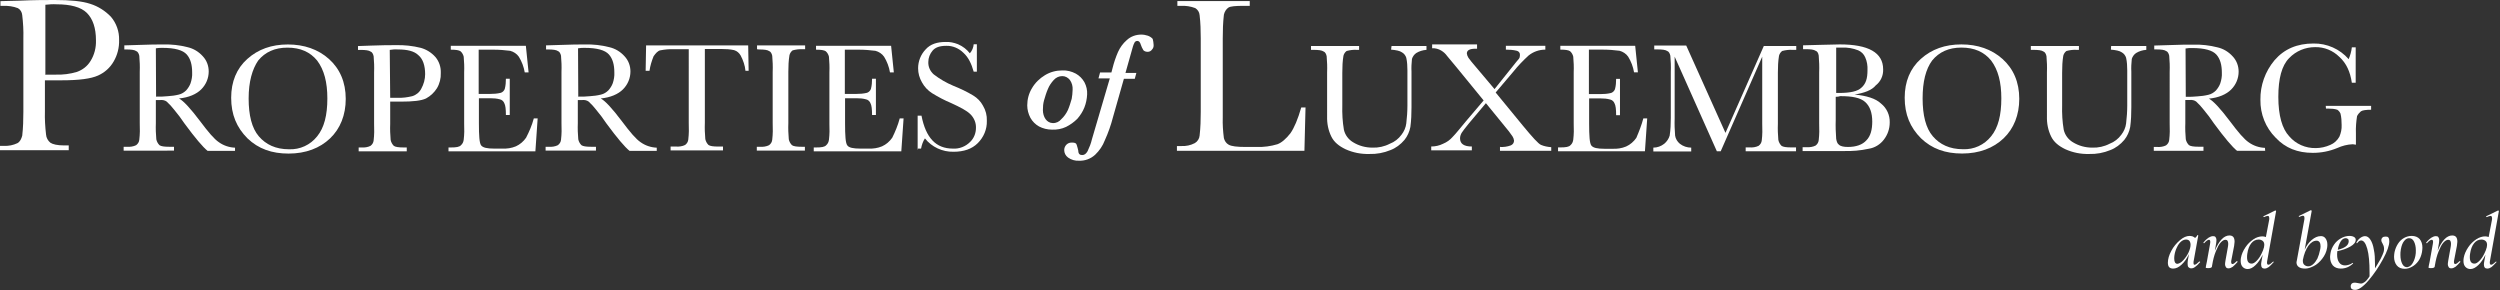 <?xml version="1.0" encoding="utf-8"?>
<!-- Generator: Adobe Illustrator 26.0.1, SVG Export Plug-In . SVG Version: 6.00 Build 0)  -->
<svg version="1.1" id="Calque_1" xmlns="http://www.w3.org/2000/svg" xmlns:xlink="http://www.w3.org/1999/xlink" x="0px" y="0px"
	 viewBox="0 0 1102 128" style="enable-background:new 0 0 1102 128;" xml:space="preserve">
<rect x="0" y="0" width="1102" height="128" fill="#333333" stroke="none"/>
<style type="text/css">
	.st0{enable-background:new    ;}
	.st1{fill:#FFFFFF;}
</style>
<g id="main-title" transform="translate(-160 -358.009)">
	<g class="st0">
		<path class="st1" d="M1129.6,473.3c0.1,0,0.1,0,0.2,0.1s0,0.1,0,0.2c-0.8,0.9-1.5,1.6-2.1,2c-0.6,0.5-1.2,0.7-1.8,0.7
			c-0.5,0-0.9-0.2-1.2-0.5c-0.3-0.3-0.4-0.8-0.4-1.5c0-0.5,0-1,0.1-1.5l0.5-2.8c-0.9,2-2,3.5-3.3,4.7s-2.5,1.7-3.7,1.7
			c-0.7,0-1.3-0.2-1.7-0.6s-0.6-1.1-0.6-2c0-1.6,0.5-3.3,1.5-5.2c1-1.9,2.3-3.4,3.8-4.7c1.5-1.3,2.9-1.9,4.3-1.9
			c0.4,0,0.9,0.1,1.3,0.2c0.4,0.2,0.8,0.4,1.1,0.7c0.5-0.4,0.8-0.8,1-1.2c0,0,0.1-0.1,0.1-0.1c0.1,0,0.1,0,0.2,0.1s0.1,0.1,0.1,0.1
			l-2,11.1c-0.1,0.4-0.1,0.6-0.1,0.9c0,0.3,0,0.5,0.1,0.7c0.1,0.2,0.2,0.2,0.4,0.2c0.4,0,1.1-0.5,2-1.4
			C1129.5,473.3,1129.5,473.3,1129.6,473.3z M1122.4,472.7c0.9-1,1.7-2.1,2.3-3.4c0.6-1.3,0.9-2.5,0.9-3.4c0-0.7-0.2-1.3-0.5-1.7
			s-0.9-0.6-1.5-0.6c-0.7,0-1.5,0.3-2.2,0.9c-0.7,0.6-1.3,1.4-1.8,2.5c-0.5,1-0.9,2.2-1.1,3.5c-0.1,0.6-0.1,1.1-0.1,1.6
			c0,1.4,0.5,2.2,1.4,2.2C1120.6,474.2,1121.5,473.7,1122.4,472.7z"/>
		<path class="st1" d="M1146.1,473.2c0.1,0,0.1,0,0.2,0.1c0.1,0.1,0.1,0.2,0,0.2c-0.8,0.9-1.5,1.6-2.1,2.1c-0.6,0.4-1.2,0.7-1.9,0.7
			c-0.5,0-0.9-0.2-1.1-0.5c-0.2-0.3-0.4-0.8-0.4-1.4c0-0.4,0.1-0.9,0.2-1.6l1-5.6c0.1-0.6,0.2-1.1,0.2-1.7c0-1.2-0.4-1.8-1.2-1.8
			c-0.7,0-1.4,0.4-2.2,1.3s-1.4,2.2-2.1,3.9c-0.7,1.7-1.2,3.7-1.6,6.1l-0.1,0.6c-0.1,0.4-0.7,0.6-1.7,0.6c-0.7,0-1-0.1-1-0.2
			l0.1-0.8c0.2-1.1,0.4-1.7,0.4-1.9l1.4-7.8c0-0.2,0.1-0.5,0.1-0.8c0-0.7-0.2-1-0.6-1c-0.5,0-1.2,0.5-2.1,1.5c0,0-0.1,0-0.1,0
			c-0.1,0-0.1,0-0.2-0.1c-0.1-0.1-0.1-0.2,0-0.2c0.8-1,1.6-1.7,2.2-2.1c0.7-0.4,1.3-0.7,2-0.7c0.5,0,0.9,0.1,1.1,0.4
			c0.2,0.3,0.4,0.7,0.4,1.3c0,0.2,0,0.6-0.1,1.3l-0.6,3.5c0.8-2.1,1.8-3.8,2.9-5c1.1-1.2,2.3-1.8,3.5-1.8c1.6,0,2.3,0.9,2.3,2.8
			c0,0.4-0.1,1-0.2,1.8l-1.2,6.2c-0.1,0.4-0.1,0.6-0.1,0.9c0,0.6,0.2,0.9,0.6,0.9c0.4,0,1.1-0.5,2-1.4
			C1146,473.3,1146.1,473.2,1146.1,473.2z"/>
		<path class="st1" d="M1159.4,472.9c-0.1,0.4-0.1,0.7-0.1,0.9c0,0.6,0.2,0.9,0.6,0.9c0.2,0,0.5-0.1,0.8-0.3s0.7-0.6,1.2-1
			c0,0,0.1-0.1,0.1-0.1c0.1,0,0.1,0,0.2,0.1c0.1,0.1,0.1,0.2,0,0.2c-0.8,0.9-1.5,1.6-2.1,2.1c-0.6,0.4-1.2,0.7-1.9,0.7
			c-1,0-1.5-0.6-1.5-1.9c0-0.4,0.1-0.9,0.2-1.5l0.5-2.7c-1,2-2,3.5-3.2,4.6c-1.1,1.1-2.3,1.7-3.4,1.7c-0.9,0-1.6-0.3-2.2-0.9
			c-0.6-0.6-0.9-1.5-0.9-2.6c0-0.4,0-0.9,0.1-1.4c0.3-1.7,1-3.2,2-4.7c1-1.5,2.2-2.6,3.5-3.5s2.7-1.3,4-1.3c0.5,0,1,0.1,1.5,0.3
			l1.4-7.3c0.1-0.4,0.1-0.7,0.1-1c0-0.3-0.1-0.6-0.2-0.8s-0.3-0.2-0.6-0.2c-0.3,0-0.8,0.2-1.5,0.5h-0.1c-0.1,0-0.2-0.1-0.2-0.2
			c0-0.1,0-0.2,0.1-0.2l5.1-2.5h0.1c0.1,0,0.2,0,0.2,0.1c0.1,0.1,0.1,0.1,0.1,0.2L1159.4,472.9z M1154.7,473c0.8-0.8,1.5-1.8,2.1-3
			c0.6-1.2,1-2.2,1.2-3.1l0-0.2c0-0.3,0.1-0.5,0.1-0.7c0-0.8-0.2-1.4-0.7-1.8s-1.1-0.6-1.8-0.6c-1.3,0-2.4,0.6-3.2,1.6
			c-0.9,1.1-1.5,2.6-1.8,4.7c-0.1,0.6-0.1,1.1-0.1,1.6c0,0.9,0.2,1.6,0.5,2s0.8,0.7,1.4,0.7C1153.1,474.3,1153.9,473.8,1154.7,473z"
			/>
		<path class="st1" d="M1185.1,463.1c0.5,0.7,0.8,1.6,0.8,2.7c0,0.3,0,0.8-0.1,1.4c-0.3,1.9-1.1,3.5-2.2,4.9
			c-1.1,1.4-2.3,2.5-3.7,3.2s-2.6,1.1-3.8,1.1c-1.2,0-2.1-0.2-2.8-0.7c-0.7-0.5-1-1.2-1-2c0-0.1,0-0.4,0.1-0.6l3.3-18
			c0.1-0.4,0.1-0.7,0.1-1c0-0.7-0.2-1-0.7-1c-0.3,0-0.8,0.2-1.5,0.5h-0.1c-0.1,0-0.2-0.1-0.2-0.2c0-0.1,0-0.2,0.1-0.2l5.1-2.5h0.1
			c0.1,0,0.2,0,0.3,0.1c0.1,0.1,0.1,0.1,0.1,0.2l-3.1,17.1c0.8-1.8,1.8-3.2,3.1-4.3s2.6-1.7,3.9-1.7
			C1183.8,462,1184.6,462.4,1185.1,463.1z M1182.9,466.6c0-0.7-0.1-1.3-0.4-1.8c-0.3-0.4-0.7-0.7-1.3-0.7c-1.4,0-2.6,0.8-3.7,2.3
			c-1.1,1.6-1.9,3.6-2.4,6.2c0,0.1,0,0.3,0,0.5c0,0.7,0.2,1.3,0.7,1.7c0.5,0.4,1,0.6,1.7,0.6c0.7,0,1.4-0.3,2.1-0.9
			c0.7-0.6,1.3-1.4,1.9-2.5c0.5-1.1,0.9-2.4,1.2-3.9C1182.8,467.7,1182.9,467.1,1182.9,466.6z"/>
		<path class="st1" d="M1197.7,462.5c0.5,0.3,0.7,0.7,0.7,1.2c0,1.1-0.8,2.1-2.4,3c-1.6,0.9-3.5,1.6-5.7,2c-0.1,0.7-0.1,1.3-0.1,1.6
			c0,1.4,0.3,2.6,0.9,3.4c0.6,0.9,1.5,1.3,2.6,1.3c0.5,0,1.1-0.1,1.7-0.3s1.1-0.4,1.6-0.8h0c0.1,0,0.1,0,0.2,0.1
			c0.1,0.1,0.1,0.1,0,0.2c-1.6,1.5-3.4,2.2-5.4,2.2c-1.5,0-2.7-0.5-3.5-1.4c-0.8-1-1.2-2.2-1.2-3.7c0-0.5,0.1-1.1,0.2-1.8
			c0.2-1.2,0.7-2.4,1.5-3.6c0.8-1.2,1.8-2.1,3-2.8c1.2-0.7,2.5-1.1,3.8-1.1C1196.6,462,1197.2,462.2,1197.7,462.5z M1195.3,464.2
			c0-0.4-0.1-0.7-0.4-0.9c-0.3-0.2-0.6-0.3-0.9-0.3c-0.9,0-1.6,0.5-2.2,1.4c-0.6,1-1.1,2.2-1.3,3.7c2.9-0.7,4.6-1.8,4.8-3.5
			C1195.3,464.4,1195.3,464.3,1195.3,464.2z"/>
		<path class="st1" d="M1212.8,462.7c0.3,0.4,0.4,1,0.4,1.7c0,1.8-0.9,4.4-2.8,7.9c-1.9,3.5-4,6.6-6.4,9.4c-2.4,2.8-4.4,4.1-5.9,4.1
			c-1.2,0-1.9-0.5-1.9-1.5c0-0.2,0-0.3,0-0.4c0.1-0.4,0.3-0.8,0.6-1c0.3-0.2,0.7-0.3,1.2-0.3c0.4,0,0.8,0.1,1.4,0.2
			c0.6,0.1,1,0.2,1.3,0.2c0.5,0,0.9-0.2,1.4-0.5c0.7-0.4,1.5-1.3,2.4-2.7v-1.6c0-4.5-0.3-8-1-10.5s-1.6-3.7-2.7-3.7
			c-0.3,0-0.6,0.1-0.9,0.3s-0.5,0.5-0.8,0.8c0,0.1-0.1,0.1-0.2,0.1c-0.2,0-0.2-0.1-0.2-0.2c0.4-0.9,1-1.6,1.7-2.1
			c0.7-0.5,1.4-0.8,2.1-0.8c0.9,0,1.7,0.5,2.4,1.6s1.2,2.5,1.5,4.4c0.4,1.8,0.5,3.9,0.5,6.2c0,0.9,0,1.6,0,2
			c0.9-1.5,1.8-2.9,2.5-4.2c0.7-1.4,1.1-2.4,1.3-3c0.1-0.4,0.2-0.9,0.2-1.4c0-0.5-0.1-0.9-0.2-1.3c-0.1-0.3-0.3-0.7-0.5-1.1
			c-0.2-0.3-0.3-0.6-0.4-0.8s-0.1-0.5-0.1-0.7c0-0.5,0.2-0.8,0.5-1.1c0.3-0.3,0.8-0.4,1.3-0.4S1212.5,462.3,1212.8,462.7z"/>
		<path class="st1" d="M1216.5,475c-0.8-1-1.2-2.3-1.2-3.8c0-0.7,0.1-1.3,0.2-2c0.3-1.4,0.8-2.6,1.5-3.7s1.6-2,2.7-2.6
			c1.1-0.6,2.2-0.9,3.4-0.9c1.5,0,2.7,0.5,3.5,1.4c0.8,1,1.2,2.2,1.2,3.8c0,0.6-0.1,1.3-0.2,2c-0.3,1.5-0.8,2.8-1.6,3.9
			c-0.8,1.1-1.7,1.9-2.8,2.5c-1.1,0.6-2.1,0.9-3.2,0.9C1218.5,476.5,1217.3,476,1216.5,475z M1223.3,474.3c0.6-0.9,1.1-2,1.4-3.5
			c0.2-0.8,0.2-1.6,0.2-2.5c0-1.5-0.3-2.8-0.8-3.8c-0.5-1-1.2-1.5-2.2-1.5c-0.8,0-1.5,0.4-2.2,1.3s-1.1,2-1.4,3.6
			c-0.2,1-0.2,1.8-0.2,2.5c0,1.6,0.3,2.9,0.8,3.9c0.5,1,1.2,1.5,2.2,1.5C1222,475.6,1222.7,475.2,1223.3,474.3z"/>
		<path class="st1" d="M1244.3,473.2c0.1,0,0.1,0,0.2,0.1c0.1,0.1,0.1,0.2,0,0.2c-0.8,0.9-1.5,1.6-2.1,2.1c-0.6,0.4-1.2,0.7-1.9,0.7
			c-0.5,0-0.9-0.2-1.1-0.5c-0.2-0.3-0.4-0.8-0.4-1.4c0-0.4,0.1-0.9,0.2-1.6l1-5.6c0.1-0.6,0.2-1.1,0.2-1.7c0-1.2-0.4-1.8-1.2-1.8
			c-0.7,0-1.4,0.4-2.2,1.3s-1.4,2.2-2.1,3.9c-0.7,1.7-1.2,3.7-1.6,6.1l-0.1,0.6c-0.1,0.4-0.7,0.6-1.7,0.6c-0.7,0-1-0.1-1-0.2
			l0.1-0.8c0.2-1.1,0.4-1.7,0.4-1.9l1.4-7.8c0-0.2,0.1-0.5,0.1-0.8c0-0.7-0.2-1-0.6-1c-0.5,0-1.2,0.5-2.1,1.5c0,0-0.1,0-0.1,0
			c-0.1,0-0.1,0-0.2-0.1c-0.1-0.1-0.1-0.2,0-0.2c0.8-1,1.6-1.7,2.2-2.1c0.7-0.4,1.3-0.7,2-0.7c0.5,0,0.9,0.1,1.1,0.4
			c0.2,0.3,0.4,0.7,0.4,1.3c0,0.2,0,0.6-0.1,1.3l-0.6,3.5c0.8-2.1,1.8-3.8,2.9-5c1.1-1.2,2.3-1.8,3.5-1.8c1.6,0,2.3,0.9,2.3,2.8
			c0,0.4-0.1,1-0.2,1.8l-1.2,6.2c-0.1,0.4-0.1,0.6-0.1,0.9c0,0.6,0.2,0.9,0.6,0.9c0.4,0,1.1-0.5,2-1.4
			C1244.2,473.3,1244.3,473.2,1244.3,473.2z"/>
		<path class="st1" d="M1257.6,472.9c-0.1,0.4-0.1,0.7-0.1,0.9c0,0.6,0.2,0.9,0.6,0.9c0.2,0,0.5-0.1,0.8-0.3s0.7-0.6,1.2-1
			c0,0,0.1-0.1,0.1-0.1c0.1,0,0.1,0,0.2,0.1c0.1,0.1,0.1,0.2,0,0.2c-0.8,0.9-1.5,1.6-2.1,2.1c-0.6,0.4-1.2,0.7-1.9,0.7
			c-1,0-1.5-0.6-1.5-1.9c0-0.4,0.1-0.9,0.2-1.5l0.5-2.7c-1,2-2,3.5-3.2,4.6s-2.3,1.7-3.4,1.7c-0.9,0-1.6-0.3-2.2-0.9
			c-0.6-0.6-0.9-1.5-0.9-2.6c0-0.4,0-0.9,0.1-1.4c0.3-1.7,1-3.2,2-4.7c1-1.5,2.2-2.6,3.5-3.5c1.4-0.9,2.7-1.3,4-1.3
			c0.5,0,1,0.1,1.5,0.3l1.4-7.3c0.1-0.4,0.1-0.7,0.1-1c0-0.3-0.1-0.6-0.2-0.8c-0.1-0.2-0.3-0.2-0.6-0.2c-0.3,0-0.8,0.2-1.5,0.5h-0.1
			c-0.1,0-0.2-0.1-0.2-0.2c0-0.1,0-0.2,0.1-0.2l5.1-2.5h0.1c0.1,0,0.2,0,0.2,0.1c0.1,0.1,0.1,0.1,0.1,0.2L1257.6,472.9z M1252.9,473
			c0.8-0.8,1.5-1.8,2.1-3c0.6-1.2,1-2.2,1.2-3.1l0-0.2c0-0.3,0.1-0.5,0.1-0.7c0-0.8-0.2-1.4-0.7-1.8c-0.5-0.4-1.1-0.6-1.8-0.6
			c-1.3,0-2.4,0.6-3.2,1.6c-0.9,1.1-1.5,2.6-1.8,4.7c-0.1,0.6-0.1,1.1-0.1,1.6c0,0.9,0.2,1.6,0.5,2s0.8,0.7,1.4,0.7
			C1251.3,474.3,1252.1,473.8,1252.9,473z"/>
	</g>
	<g id="Groupe_98" transform="translate(68.6 139.009)">
		<g id="Groupe_95" transform="translate(91.4 219)">
			<path id="Tracé_46" class="st1" d="M19.8,35.3v13.8c-0.1,3.4,0.1,6.8,0.5,10.2c0.1,1.4,0.8,2.7,1.9,3.6c1,0.7,3.1,1.2,6,1.2h2.1
				v2.1H0v-1.9h1.7c2.1,0.1,4.1-0.3,6-1.2c1.2-0.7,1.7-1.9,2.1-3.3c0.4-3.5,0.5-7,0.5-10.5V16.9c0.1-3.4-0.1-6.8-0.5-10.2
				C9.7,5.4,9,4.2,7.9,3.6c-2.1-0.8-4.2-1.1-6.4-1H0.2V0.5l8.3-0.2C15.2,0,20.5,0,24.1,0C31,0,36.2,0.5,39.8,1.7
				c3.5,1.1,6.6,3.1,9.1,5.7c2.4,2.8,3.7,6.5,3.6,10.2c0.1,3.3-0.7,6.6-2.4,9.5c-1.6,2.8-4,4.9-6.9,6.2c-3.1,1.4-8.3,2.1-16,2.1
				h-7.4V35.3z M19.8,32.9h4.8c3.1,0.1,6.3-0.3,9.3-1.2c2.5-0.9,4.6-2.5,6-4.8c1.7-2.7,2.5-5.9,2.4-9.1c0-5.5-1.4-9.5-4-12.1
				S31,1.9,25,1.9c-1.7-0.1-3.3,0-5,0.2v30.7L19.8,32.9z"/>
			<path id="Tracé_47" class="st1" d="M103.9,66.5H91.5c-2.1-1.7-5.5-5.7-10.2-12.1c-1.4-2.1-2.9-4.1-4.5-6c-1-1.3-2.1-2.5-3.3-3.6
				c-0.8-0.6-1.8-0.8-2.9-0.7h-1.9v10.2c-0.1,2.4,0,4.8,0.2,7.1c0.2,1,0.7,1.9,1.4,2.6c0.7,0.5,2.1,0.7,4.3,0.7h2.1v1.7H54.5v-1.7
				H56c1.4,0.1,2.8-0.1,4-0.7c0.8-0.6,1.3-1.4,1.4-2.4c0.3-2.5,0.3-4.9,0.2-7.4V31.7c0.1-2.4,0-4.8-0.2-7.1c-0.2-1-0.7-1.9-1.4-2.1
				c-0.7-0.5-2.1-0.7-4.5-0.7h-0.7V20l6.7-0.2c4.5-0.2,7.9-0.2,10.5-0.2c3.6-0.1,7.2,0.3,10.7,1.2c2.6,0.6,4.9,2,6.7,4
				c1.7,1.8,2.6,4.2,2.6,6.7c0,3-1.2,5.8-3.3,7.9c-2.1,2.1-5.5,3.6-9.8,4c1.9,1,5,4.3,9.3,10c3.6,4.8,6.2,7.9,8.3,9.3
				c2.1,1.5,4.6,2.3,7.1,2.4v1.4L103.9,66.5z M68.8,42.6c1.8,0,3.5,0,5.2-0.2c1.6-0.1,3.2-0.3,4.8-0.7c1.3-0.3,2.4-1,3.3-1.9
				c0.8-0.9,1.5-2,1.9-3.1c0.5-1.5,0.8-3.1,0.7-4.8c0-3.3-0.7-6-2.4-7.9s-5.2-2.9-10.7-2.9c-1,0-1.9,0-2.9,0.2L68.8,42.6z"/>
			<path id="Tracé_48" class="st1" d="M101.9,43.1c0-7.1,2.4-12.9,7.1-17.1c4.8-4.3,10.7-6.4,17.9-6.4c7.1,0,13.3,2.1,18.1,6.4
				c4.8,4.3,7.4,10.2,7.4,17.6c0,7.1-2.4,13.1-6.9,17.4s-10.7,6.7-18.3,6.7c-7.4,0-13.3-2.1-18.1-6.7
				C104.3,56.2,101.9,50.5,101.9,43.1z M109.6,43.4c0,7.4,1.4,13.1,4.5,16.7s7.4,5.7,13.3,5.7c4.8,0.2,9.4-1.9,12.4-5.7
				c3.1-3.8,4.5-9.3,4.5-16.7c0-7.1-1.4-12.6-4.5-16.7c-3.1-3.8-7.4-5.7-13.1-5.7c-5.5,0-9.8,1.9-12.9,5.7
				C111.2,30.5,109.6,36,109.6,43.4L109.6,43.4z"/>
			<path id="Tracé_49" class="st1" d="M172,44.8v9.8c-0.1,2.4,0,4.8,0.2,7.1c0.2,1,0.7,1.9,1.4,2.6c0.7,0.5,2.1,0.7,4.3,0.7h1.4
				v1.7h-21.2V65h1.2c1.4,0.1,2.8-0.1,4-0.7c0.8-0.6,1.3-1.4,1.4-2.4c0.3-2.5,0.3-4.9,0.2-7.4V31.9c0.1-2.4,0-4.8-0.2-7.1
				c-0.2-1-0.7-1.9-1.4-2.1c-0.7-0.5-2.1-0.7-4.5-0.7h-1v-1.7l5.7-0.2c4.8-0.2,8.3-0.2,11-0.2c3.7-0.1,7.4,0.3,11,1.2
				c2.5,0.7,4.7,2.1,6.4,4c1.7,2,2.5,4.5,2.4,7.1c0.1,2.3-0.5,4.7-1.7,6.7c-1.2,1.9-2.8,3.4-4.8,4.5c-2.1,1-5.7,1.4-11.2,1.4
				L172,44.8z M172,43.1h3.3c2.2,0.1,4.3-0.2,6.4-0.7c1.7-0.5,3.2-1.7,4-3.3c1.1-2,1.7-4.2,1.7-6.4c0-3.8-1-6.7-2.9-8.3
				c-1.9-1.9-5-2.6-9.1-2.6c-1.2-0.1-2.4,0-3.6,0.2L172,43.1L172,43.1z"/>
			<path id="Tracé_50" class="st1" d="M235.3,52.2h1.7l-1,14.5h-38.3V65h1c2.4,0,3.8-0.2,4.5-1c0.7-0.6,1.1-1.5,1.2-2.4
				c0.3-2.4,0.3-4.8,0.2-7.1V31.9c0.1-2.3,0-4.6-0.2-6.9c-0.2-0.9-0.7-1.8-1.4-2.4c-0.7-0.5-2.1-0.7-4.3-0.7v-1.7h33.1l1.2,11.7
				h-1.7c-0.4-2.4-1.3-4.8-2.6-6.9c-0.9-1.3-2.3-2.2-3.8-2.6c-2.4-0.3-4.8-0.5-7.1-0.5H211v19.5h5c1.6,0,3.2-0.1,4.8-0.5
				c0.8-0.3,1.4-0.9,1.7-1.7c0.4-1.5,0.5-3,0.5-4.5h1.7v16h-1.7c0-2.6-0.2-4.3-0.7-5.2c-0.3-0.8-1-1.5-1.9-1.7
				c-1.4-0.4-2.8-0.5-4.3-0.5h-5v11c0,5.5,0.2,8.8,1,9.8s2.6,1.4,5.7,1.4h3.6c2,0.1,4.1-0.2,6-1c1.8-0.8,3.4-2.2,4.5-3.8
				C233.3,58,234.5,55.2,235.3,52.2z"/>
			<path id="Tracé_51" class="st1" d="M289.9,66.5h-12.4c-2.1-1.7-5.5-5.7-10.2-12.1c-1.4-2.1-2.9-4.1-4.5-6
				c-1-1.3-2.1-2.5-3.3-3.6c-0.8-0.6-1.8-0.8-2.9-0.7h-1.9v10.2c-0.1,2.4,0,4.8,0.2,7.1c0.2,1,0.7,1.9,1.4,2.6
				c0.7,0.5,2.1,0.7,4.3,0.7h2.1v1.7h-22.2v-1.7h1.4c1.4,0.1,2.8-0.1,4-0.7c0.8-0.6,1.3-1.4,1.4-2.4c0.3-2.5,0.3-4.9,0.2-7.4V31.7
				c0.1-2.4,0-4.8-0.2-7.1c-0.2-1-0.7-1.9-1.4-2.1c-0.7-0.5-2.1-0.7-4.5-0.7h-0.7V20l6.7-0.2c4.5-0.2,7.9-0.2,10.5-0.2
				c3.6-0.1,7.2,0.3,10.7,1.2c2.6,0.6,4.9,2,6.7,4c1.7,1.8,2.6,4.2,2.6,6.7c0,3-1.2,5.8-3.3,7.9c-2.1,2.1-5.5,3.6-9.8,4
				c1.9,1,5,4.3,9.3,10c3.6,4.8,6.2,7.9,8.3,9.3c2.1,1.5,4.6,2.3,7.1,2.4v1.4L289.9,66.5z M254.9,42.6c1.8,0,3.5,0,5.2-0.2
				c1.6-0.1,3.2-0.3,4.8-0.7c1.3-0.3,2.4-1,3.3-1.9c0.8-0.9,1.5-2,1.9-3.1c0.5-1.5,0.8-3.1,0.7-4.8c0-3.3-0.7-6-2.4-7.9
				c-1.7-1.9-5.2-2.9-10.7-2.9c-1,0-1.9,0-2.9,0.2L254.9,42.6z"/>
			<path id="Tracé_52" class="st1" d="M286.3,31.2h-1.7l0.2-11.2h45l0.2,11.2h-1.4c-0.2-2.3-1-4.6-2.1-6.7c-0.6-1.1-1.6-2-2.9-2.4
				c-1.8-0.4-3.6-0.5-5.5-0.5h-7.4v32.6c-0.1,2.4,0,4.8,0.2,7.1c0.2,1,0.7,1.9,1.4,2.6c0.7,0.5,2.1,0.7,4.3,0.7h2.1v1.7h-23.1v-1.7
				h2.4c1.4,0.1,2.8-0.1,4-0.7c0.8-0.6,1.3-1.4,1.4-2.4c0.3-2.5,0.3-4.9,0.2-7.4V21.7H297c-2-0.1-4,0.1-6,0.5
				c-1,0.2-1.9,1.2-2.9,2.6C287.3,26.8,286.6,29,286.3,31.2z"/>
			<path id="Tracé_53" class="st1" d="M333.7,21.7V20h21.2v1.7h-1c-1.5-0.1-3,0.1-4.5,0.5c-0.7,0.5-1.2,1.3-1.4,2.1
				c-0.4,2.4-0.5,4.9-0.5,7.4v22.6c-0.1,2.4,0,4.8,0.2,7.1c0.2,1,0.7,1.9,1.4,2.6c0.7,0.5,2.1,0.7,4.3,0.7h1.4v1.7h-21.2v-1.7h1.4
				c1.4,0.1,2.8-0.1,4-0.7c0.8-0.6,1.3-1.4,1.4-2.4c0.3-2.5,0.3-4.9,0.2-7.4V31.7c0.1-2.4,0-4.8-0.2-7.1c-0.2-1-0.7-1.9-1.4-2.1
				c-0.7-0.5-2.1-0.7-4.5-0.7L333.7,21.7z"/>
			<path id="Tracé_54" class="st1" d="M396.6,52.2h1.7l-1,14.5h-38.6V65h1c2.4,0,3.8-0.2,4.5-1c0.7-0.6,1.1-1.5,1.2-2.4
				c0.3-2.4,0.3-4.8,0.2-7.1V31.9c0.1-2.3,0-4.6-0.2-6.9c-0.2-0.9-0.7-1.8-1.4-2.4c-0.7-0.5-2.1-0.7-4.3-0.7v-1.7h33.1l1.2,11.7
				h-1.7c-0.4-2.4-1.3-4.8-2.6-6.9c-0.9-1.3-2.3-2.2-3.8-2.6c-2.4-0.3-4.8-0.5-7.1-0.5h-6.4v19.5h5c1.6,0,3.2-0.1,4.8-0.5
				c0.8-0.3,1.4-0.9,1.7-1.7c0.4-1.5,0.5-3,0.5-4.5h1.7v16h-1.7c0-2.6-0.2-4.3-0.7-5.2c-0.3-0.8-1-1.5-1.9-1.7
				c-1.4-0.4-2.8-0.5-4.3-0.5h-5v11c0,5.5,0.2,8.8,1,9.8c0.7,1,2.6,1.4,5.7,1.4h3.6c2,0.1,4.1-0.2,6-1c1.8-0.8,3.4-2.2,4.5-3.8
				C394.6,58.1,395.8,55.2,396.6,52.2z"/>
			<path id="Tracé_55" class="st1" d="M404.5,66V51h1.7c1.9,9.8,6.4,14.5,13.8,14.5c2.8,0.2,5.6-0.9,7.6-2.9
				c1.7-1.6,2.6-3.9,2.6-6.2c0.1-2.2-0.8-4.4-2.4-6c-1.7-1.7-4.5-3.1-8.6-5c-2.9-1.2-5.7-2.7-8.3-4.3c-1.9-1.2-3.4-2.8-4.5-4.8
				c-1.1-1.9-1.7-4-1.7-6.2c0-3.1,1.2-6.1,3.3-8.3c2.1-2.4,5.2-3.3,8.8-3.3c1.9-0.1,3.7,0.3,5.5,1c2.1,0.9,3.9,2.3,5.2,4
				c1-1.1,1.6-2.6,1.7-4h1.4v12.1h-1.4c-1-3.6-2.4-6.4-4.5-8.3c-2-2-4.8-3.2-7.6-3.1c-2.9,0-4.8,0.7-6,2.1c-1.2,1.4-1.9,3.2-1.9,5
				c-0.1,2.1,0.8,4.1,2.4,5.5c2.6,2,5.5,3.7,8.6,5c3,1.2,6,2.6,8.8,4.3c1.8,1.1,3.3,2.6,4.3,4.5c1.2,2,1.8,4.3,1.7,6.7
				c0.1,3.7-1.4,7.2-4,9.8c-2.6,2.6-6.2,3.8-10.7,3.8c-4.9,0.1-9.6-2.1-12.6-5.9c-0.9,1.4-1.4,2.9-1.7,4.5h-1.4V66z"/>
		</g>
		<g id="Groupe_96" transform="translate(610.189 219.476)">
			<path id="Tracé_56" class="st1" d="M56.7,46.4L56.2,66H0v-2.1h1.9C4,64,6,63.6,7.9,62.6c1.2-0.7,2-2,2.1-3.3
				c0.4-3.5,0.5-7,0.5-10.5V16.4C10.5,13,10.4,9.6,10,6.2C9.9,4.9,9.2,3.8,8.1,3.1C6,2.3,3.9,2,1.7,2.1H0.2V0h31.9v2.1h-2.9
				c-3.3,0-5.5,0.2-6.4,0.7C21.7,3.5,21,4.7,20.7,6c-0.4,3.5-0.5,7-0.5,10.5v34.8c-0.1,3,0.1,6.1,0.5,9.1c0.3,1.2,1,2.3,2.1,2.9
				c1.2,0.7,3.6,1,7.4,1h5c3.1,0.1,6.1-0.3,9.1-1.2c1.9-0.7,3.8-2.4,5.7-4.8c1.7-2.4,3.3-6.2,4.8-11.4h1.9L56.7,46.4z"/>
			<path id="Tracé_57" class="st1" d="M94.6,19.8H110v1.7c-1.6,0.1-3.2,0.6-4.5,1.4c-0.9,0.6-1.6,1.6-1.9,2.6
				c-0.2,1.9-0.3,3.8-0.2,5.7v15.5c0,2.9-0.1,5.9-0.5,8.8c-0.4,2.1-1.3,4.1-2.6,5.7c-1.7,2-3.8,3.6-6.2,4.5
				c-2.9,1.2-6.1,1.8-9.3,1.7c-3.6,0.1-7.2-0.6-10.5-2.1c-2.9-1.4-5-3.1-6.2-5.5c-1.4-2.8-2-5.9-1.9-9.1V31.4c0.1-2.4,0-4.8-0.2-7.1
				c-0.2-1-0.7-1.9-1.4-2.1c-0.7-0.5-2.1-0.7-4.5-0.7h-1v-1.7h21.2v1.7h-1c-1.5-0.1-3,0.1-4.5,0.5c-0.7,0.5-1.2,1.3-1.4,2.1
				c-0.4,2.4-0.5,4.9-0.5,7.4V46c-0.1,3.6,0.1,7.2,0.7,10.7c0.5,2.3,2,4.3,4,5.5c2.6,1.6,5.5,2.4,8.6,2.4c2.6,0.1,5.3-0.5,7.6-1.7
				c2.1-0.8,3.9-2.2,5.2-4c1.1-1.4,1.9-3.2,2.1-5c0.3-2.6,0.5-5.2,0.5-7.9V30.5c0-1.8-0.1-3.7-0.5-5.5c-0.3-1-1-1.9-1.9-2.4
				c-1-0.7-2.6-1-4.8-1.2L94.6,19.8L94.6,19.8z"/>
			<path id="Tracé_58" class="st1" d="M140.5,40.3l11.9,14.5c4.3,5.2,6.9,8.1,8.1,8.6c1.4,0.6,3,0.9,4.5,1V66h-22.6v-1.7
				c1.6,0.1,3.2-0.1,4.8-0.7c0.9-0.4,1.4-1.2,1.4-2.1c-0.1-0.7-0.3-1.3-0.7-1.9c-1-1.5-2.1-2.9-3.3-4.3L136.2,45l-7.4,8.8
				c-1.7,2.1-2.9,3.6-3.3,4.3c-0.4,0.7-0.7,1.5-0.7,2.4c0,2.4,1.7,3.6,5.2,3.6v1.7h-17.9v-1.7c1.8,0,3.6-0.4,5.2-1.2
				c1.7-0.7,3.1-1.7,4.3-3.1c1.4-1.4,3.1-3.6,5.7-6.7l7.9-9.3l-12.1-14.8l-4-4.8c-0.7-1-1.6-1.8-2.6-2.4c-1.2-0.7-2.6-1.1-4-1v-1.7
				h19.8V21h-0.7c-2.6,0-3.8,0.7-3.8,2.1c0.1,0.7,0.3,1.3,0.7,1.9c0.9,1.2,1.8,2.4,2.9,3.6l8.6,10.2l7.6-9.5
				c1.7-2.1,2.6-3.3,3.1-3.8c0.4-0.5,0.5-1.1,0.5-1.7c0.1-0.9-0.5-1.7-1.4-1.9c-1.6-0.4-3.2-0.5-4.8-0.5v-1.7h17.4v1.7
				c-2.7,0-5.3,0.9-7.4,2.6c-2.4,2.2-4.7,4.6-6.7,7.1L140.5,40.3z"/>
			<path id="Tracé_59" class="st1" d="M205.6,51.7h1.7l-1,14.5h-38.3v-1.7h1c2.4,0,3.8-0.2,4.5-1c0.7-0.6,1.1-1.5,1.2-2.4
				c0.3-2.4,0.3-4.8,0.2-7.1V31.4c0.1-2.3,0-4.6-0.2-6.9c-0.2-0.9-0.7-1.8-1.4-2.4c-0.7-0.5-2.1-0.7-4.3-0.7v-1.7H202l1.2,11.7h-1.7
				c-0.4-2.4-1.3-4.8-2.6-6.9c-0.9-1.3-2.3-2.2-3.8-2.6c-2.4-0.3-4.8-0.5-7.1-0.5h-6.4V41h5c1.6,0,3.2-0.1,4.8-0.5
				c0.8-0.3,1.4-0.9,1.7-1.7c0.4-1.5,0.5-3,0.5-4.5h1.7v16h-1.7c0-2.6-0.2-4.3-0.7-5.2c-0.3-0.8-1-1.5-1.9-1.7
				c-1.4-0.4-2.8-0.5-4.3-0.5h-5v11c0,5.5,0.2,8.8,1,9.8s2.6,1.4,5.7,1.4h3.6c2,0.1,4.1-0.2,6-1c1.8-0.8,3.4-2.2,4.5-3.8
				C203.7,57.5,204.8,54.7,205.6,51.7z"/>
			<path id="Tracé_60" class="st1" d="M241.8,58.1l16.9-38.3H273v1.7h-1.7c-1.5-0.1-3,0.1-4.5,0.5c-0.7,0.5-1.2,1.3-1.4,2.1
				c-0.4,2.4-0.5,4.9-0.5,7.4v22.6c-0.1,2.4,0,4.8,0.2,7.1c0.2,1,0.7,1.9,1.4,2.6c0.7,0.5,2.1,0.7,4.3,0.7h2.1v1.7h-22.2v-1.7h1.7
				c1.4,0.1,2.8-0.1,4-0.7c0.8-0.6,1.3-1.4,1.4-2.4c0.3-2.5,0.3-4.9,0.2-7.4V24.5l-18.3,41.7h-1.7l-18.6-41.7v27.2
				c-0.1,2.5,0,5.1,0.2,7.6c0.2,1.4,1,2.7,2.1,3.6c1.4,1.1,3.2,1.7,5,1.7v1.7h-16.7v-1.7c1.7,0,3.4-0.6,4.8-1.7
				c1.1-0.9,2-2.2,2.4-3.6c0.4-2.6,0.5-5.2,0.5-7.9V31.2c0.1-2.4,0-4.8-0.2-7.1c-0.2-1-0.7-1.9-1.4-2.1c-0.7-0.5-2.1-0.7-4.5-0.7
				h-1.2v-1.7h14.1L241.8,58.1z"/>
			<path id="Tracé_61" class="st1" d="M298.7,41.2c5.2,0.5,9.3,1.7,11.7,4c2.5,2,3.9,5.1,3.8,8.3c0,2.8-0.9,5.4-2.6,7.6
				c-1.6,2.1-4,3.6-6.7,4c-3.6,0.8-7.3,1.1-11,1h-18.1v-1.7h1.7c1.4,0.1,2.8-0.1,4-0.7c0.8-0.6,1.3-1.4,1.4-2.4
				c0.3-2.5,0.3-4.9,0.2-7.4V31.4c0.1-2.5,0-4.9-0.2-7.4c-0.2-1.2-0.7-1.9-1.4-2.1c-0.7-0.5-2.1-0.7-4.5-0.7h-1v-1.7l7.6-0.2
				l8.6-0.2c12.6,0,19.1,3.6,19.1,11c0.1,2.8-1.1,5.4-3.3,7.1C306.3,39.3,303,40.5,298.7,41.2z M290.4,40.5h1.4c5,0,8.3-0.7,10-2.4
				c1.9-1.7,2.6-4,2.6-7.6c0.1-2-0.2-3.9-1-5.7c-0.6-1.4-1.7-2.5-3.1-3.1c-2.3-0.9-4.7-1.3-7.1-1.2h-2.6v20L290.4,40.5z M290.4,42.2
				v10.2c-0.1,2.8,0,5.6,0.2,8.3c0.2,1.2,0.5,2.1,1.2,2.6c0.7,0.7,2.1,1,4,1c3.6,0,6.4-1,8.1-2.9c1.9-1.9,2.6-4.8,2.6-8.3
				c0-3.8-1-6.7-3.1-8.6s-5.7-2.6-11-2.6C291.8,42.1,291.1,42.2,290.4,42.2L290.4,42.2z"/>
			<path id="Tracé_62" class="st1" d="M320.8,42.6c0-7.1,2.4-12.9,7.1-17.1c4.8-4.3,10.7-6.4,17.9-6.4c7.1,0,13.3,2.1,18.1,6.4
				s7.4,10.2,7.4,17.6c0,7.1-2.4,13.1-6.9,17.4s-10.7,6.7-18.3,6.7c-7.4,0-13.3-2.1-18.1-6.7C323.2,55.7,320.8,50,320.8,42.6z
				 M328.7,42.9c0,7.4,1.4,13.1,4.5,16.7s7.4,5.7,13.3,5.7c4.8,0.2,9.4-1.9,12.4-5.7c3.1-3.8,4.5-9.3,4.5-16.7
				c0-7.1-1.4-12.6-4.5-16.7c-3.1-3.8-7.4-5.7-13.1-5.7c-5.5,0-9.8,1.9-12.9,5.7C330.1,30,328.7,35.5,328.7,42.9L328.7,42.9z"/>
			<path id="Tracé_63" class="st1" d="M411.8,19.8h15.5v1.7c-1.6,0.1-3.2,0.6-4.5,1.4c-0.9,0.6-1.6,1.6-1.9,2.6
				c-0.2,1.9-0.3,3.8-0.2,5.7v15.5c0,2.9-0.1,5.9-0.5,8.8c-0.4,2.1-1.3,4.1-2.6,5.7c-1.7,2-3.8,3.6-6.2,4.5
				c-2.9,1.2-6.1,1.8-9.3,1.7c-3.6,0.1-7.2-0.6-10.5-2.1c-2.9-1.4-5-3.1-6.2-5.5c-1.4-2.8-2-5.9-1.9-9.1V31.4c0.1-2.4,0-4.8-0.2-7.1
				c-0.2-1-0.7-1.9-1.4-2.1c-0.7-0.5-2.1-0.7-4.5-0.7h-1v-1.7h21.2v1.7h-1c-1.5-0.1-3,0.1-4.5,0.5c-0.7,0.5-1.2,1.3-1.4,2.1
				c-0.4,2.4-0.5,4.9-0.5,7.4V46c-0.1,3.6,0.1,7.2,0.7,10.7c0.5,2.3,2,4.3,4,5.5c2.6,1.6,5.5,2.4,8.6,2.4c2.6,0.1,5.3-0.5,7.6-1.7
				c2.1-0.8,3.9-2.2,5.2-4c1.1-1.4,1.9-3.2,2.1-5c0.3-2.6,0.5-5.2,0.5-7.9V30.5c0-1.8-0.1-3.7-0.5-5.5c-0.3-1-1-1.9-1.9-2.4
				c-1-0.7-2.6-1-4.8-1.2L411.8,19.8L411.8,19.8z"/>
			<path id="Tracé_64" class="st1" d="M479.7,66h-12.4c-2.1-1.7-5.5-5.7-10.2-12.1c-1.4-2.1-2.9-4.1-4.5-6c-1-1.3-2.1-2.5-3.3-3.6
				c-0.8-0.6-1.8-0.8-2.9-0.7h-1.9v10.2c-0.1,2.4,0,4.8,0.2,7.1c0.2,1,0.7,1.9,1.4,2.6c0.7,0.5,2.1,0.7,4.3,0.7h2.1V66h-21.9v-1.7
				h1.4c1.4,0.1,2.8-0.1,4-0.7c0.8-0.6,1.3-1.4,1.4-2.4c0.3-2.5,0.3-4.9,0.2-7.4V31.2c0.1-2.4,0-4.8-0.2-7.1c-0.2-1-0.7-1.9-1.4-2.1
				c-0.7-0.5-2.1-0.7-4.5-0.7h-0.7v-1.7l6.7-0.2c4.5-0.2,7.9-0.2,10.5-0.2c3.6-0.1,7.2,0.3,10.7,1.2c2.6,0.6,4.9,2,6.7,4
				c1.7,1.8,2.6,4.2,2.6,6.7c0,3-1.2,5.8-3.3,7.9c-2.1,2.1-5.5,3.6-9.8,4c1.9,1,5,4.3,9.3,10c3.6,4.8,6.2,7.9,8.3,9.3
				c2.1,1.5,4.6,2.3,7.1,2.4L479.7,66z M444.7,42.2c1.8,0,3.5,0,5.2-0.2c1.6-0.1,3.2-0.3,4.8-0.7c1.3-0.3,2.4-1,3.3-1.9
				c0.8-0.9,1.5-2,1.9-3.1c0.5-1.5,0.8-3.1,0.7-4.8c0-3.3-0.7-6-2.4-7.9s-5.2-2.9-10.7-2.9c-1,0-1.9,0-2.9,0.2L444.7,42.2
				L444.7,42.2z"/>
			<path id="Tracé_65" class="st1" d="M506.4,46.2h20v1.7c-2.1,0-3.8,0.2-4.5,0.7c-0.7,0.6-1.3,1.3-1.7,2.1
				c-0.4,2.5-0.6,5.1-0.5,7.6v5c-0.5,0-1-0.2-1.4-0.2c-2.4,0.1-4.7,0.7-6.9,1.7c-3.4,1.4-7,2.1-10.7,2.1c-6.7,0-12.1-2.1-16.4-6.7
				c-4.4-4.4-6.8-10.4-6.7-16.7c-0.1-6.3,2.1-12.5,6.2-17.4c4.3-5,10-7.4,17.2-7.4c5.9-0.1,11.6,2.4,15.5,6.9
				c0.7-1.7,1.2-3.4,1.4-5.2h1.7V36h-1.7c-0.7-4.8-2.4-8.6-5.5-11.4c-2.8-2.8-6.7-4.4-10.7-4.3c-4.3,0-8.4,1.7-11.4,4.8
				c-3.3,3.3-4.8,9.1-4.8,17.1c0,8.3,1.7,14.1,4.8,17.4c2.9,3.4,7.2,5.3,11.7,5.2c2.2,0,4.4-0.5,6.4-1.4c1.7-0.7,3.1-2,4-3.6
				c0.7-1.6,1.1-3.4,1-5.2c0-1.7-0.1-3.4-0.5-5c-0.3-0.7-0.8-1.3-1.4-1.7c-1.2-0.4-2.5-0.5-3.8-0.5h-1.2L506.4,46.2L506.4,46.2z"/>
		</g>
		<g id="Groupe_97" transform="translate(544.209 234.245)">
			<path id="Tracé_66" class="st1" d="M26.4,26.4c-0.1,2-0.5,3.9-1.2,5.7c-0.7,1.8-1.8,3.5-3.1,5c-1.5,1.5-3.2,2.7-5,3.6
				c-1.9,0.9-4.1,1.3-6.2,1.2c-2,0-4-0.5-5.7-1.4c-1.6-0.9-2.9-2.2-3.8-3.8C0.5,35,0,33.1,0,31.2c0-2.7,0.7-5.3,2.1-7.6
				c1.4-2.4,3.4-4.3,5.7-5.7c2.3-1.4,4.9-2.1,7.6-2.1c2.1-0.1,4.1,0.4,6,1.4c1.6,0.9,2.9,2.2,3.8,3.8C26.1,22.7,26.5,24.5,26.4,26.4
				z M20,24.3c0.1-1.5-0.3-3-1.2-4.3c-0.8-1-2-1.7-3.3-1.7c-1.5,0-2.8,0.6-3.8,1.7c-1.1,1.2-2,2.5-2.6,4c-0.7,1.6-1.2,3.3-1.7,5
				c-0.4,1.4-0.5,2.8-0.5,4.3c0,1.4,0.4,2.9,1.2,4c0.7,1,1.9,1.7,3.1,1.7c1.5,0.1,2.9-0.6,3.8-1.7c1.2-1.1,2.2-2.5,2.9-4
				c0.7-1.6,1.2-3.3,1.7-5C19.8,27,20,25.7,20,24.3L20,24.3z"/>
			<path id="Tracé_67" class="st1" d="M55.7,4.5c0.1,0.8-0.2,1.6-0.7,2.1c-0.4,0.6-1.1,1-1.9,1c-0.7,0-1.4-0.2-1.9-0.7
				c-0.5-0.8-0.9-1.7-1.2-2.6c-0.2-0.5-0.2-0.7-0.5-1c-0.2-0.3-0.6-0.5-1-0.5c-0.5,0-1,0.3-1.2,0.7c-0.3,0.5-0.5,1.1-0.7,1.7
				l-3.3,11.7h4.8l-0.7,2.6h-4.8l-4.8,16.9c-0.9,3.5-2.1,6.9-3.6,10.2c-0.9,2.4-2.4,4.6-4.3,6.4c-2,1.8-4.5,2.7-7.1,2.6
				c-1.7,0.1-3.4-0.4-4.8-1.4c-1.1-0.8-1.7-2-1.7-3.3c0-1.8,1.4-3.3,3.2-3.3c0.1,0,0.1,0,0.2,0c1.2,0,1.9,0.2,2.1,1
				c0.3,0.9,0.5,1.7,0.7,2.6c0,1.4,0.7,1.9,1.7,1.9s1.7-0.5,2.4-1.7c0.8-1.7,1.5-3.4,1.9-5.2l7.9-26.9h-5l0.7-2.6h5l0.5-1.9
				c0.6-2.4,1.4-4.8,2.4-7.1c0.9-2,2.2-3.8,3.8-5.2C45.6,0.8,47.9,0,50.3,0c1,0,1.9,0.2,2.9,0.5c0.8,0.3,1.6,0.8,2.1,1.4
				C55.5,2.8,55.7,3.6,55.7,4.5z"/>
		</g>
	</g>
</g>
</svg>
